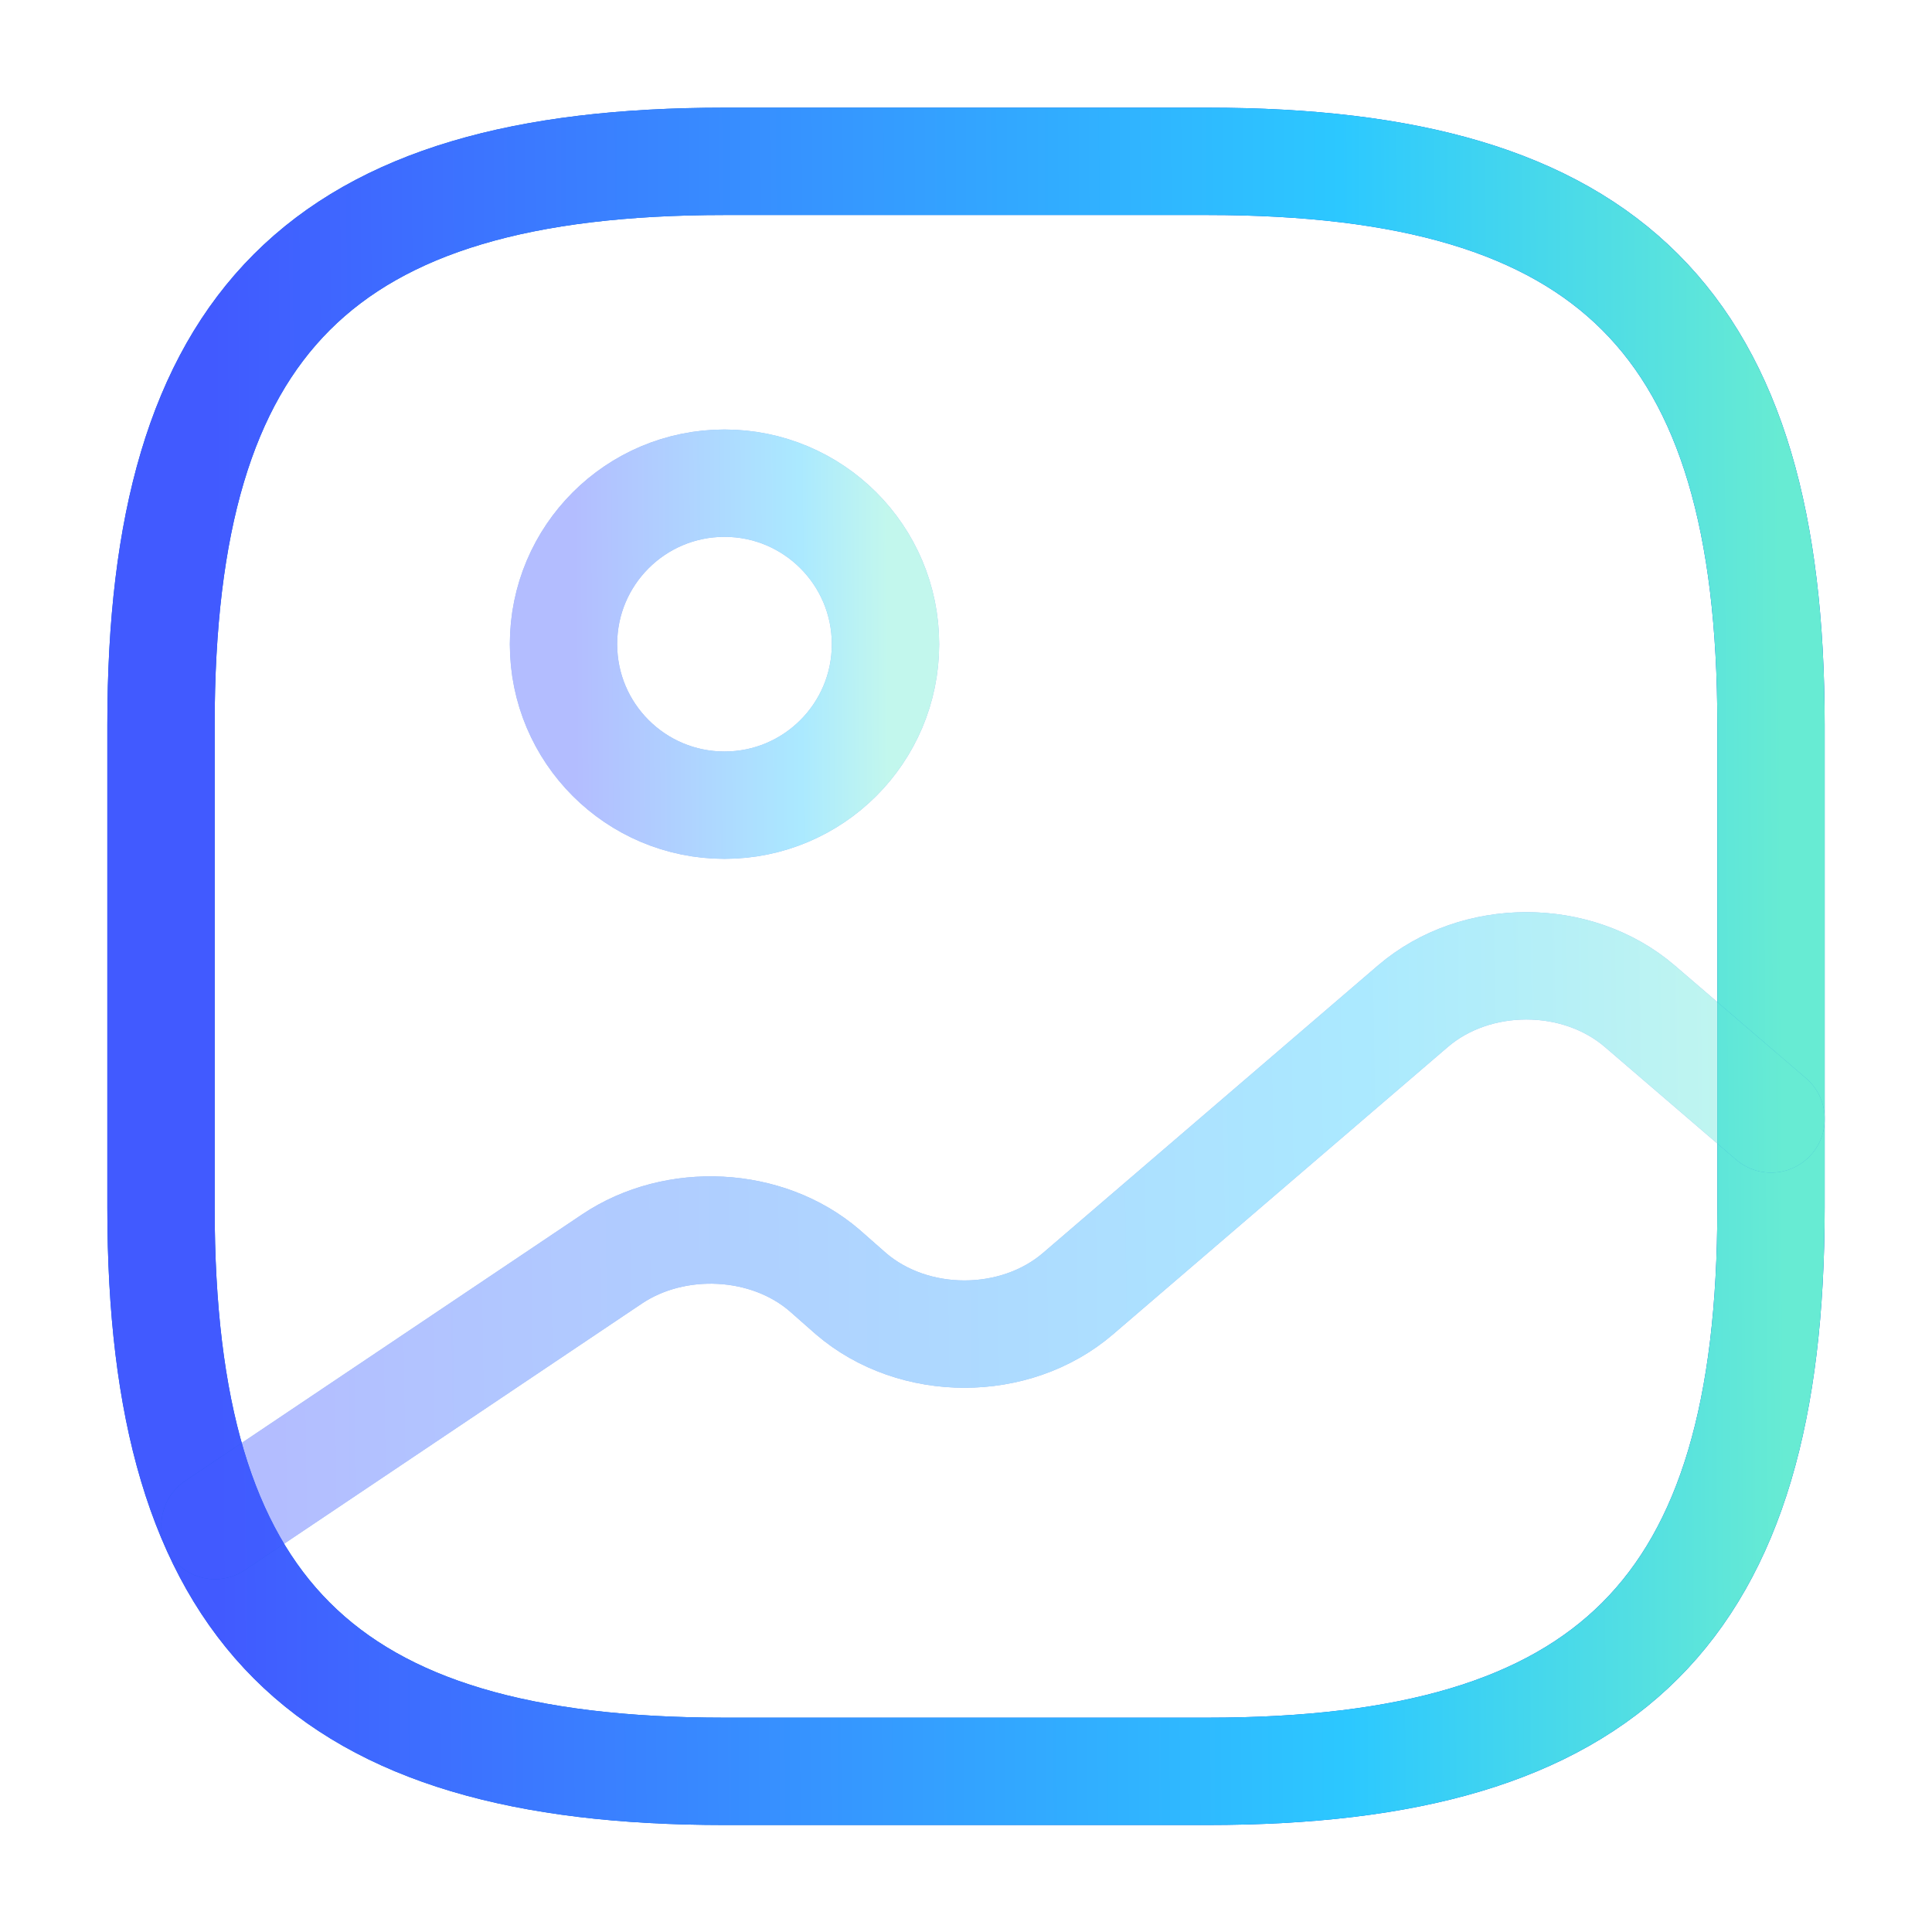 <svg width="45" height="45" viewBox="0 0 45 45" fill="none" xmlns="http://www.w3.org/2000/svg">
<path d="M16.875 41.258H28.125C37.5 41.258 41.25 37.508 41.25 28.133V16.883C41.25 7.508 37.5 3.758 28.125 3.758H16.875C7.5 3.758 3.75 7.508 3.75 16.883V28.133C3.75 37.508 7.5 41.258 16.875 41.258Z" stroke="#0255D7" stroke-width="2.5" stroke-linecap="round" stroke-linejoin="round"/>
<path d="M16.875 41.258H28.125C37.5 41.258 41.25 37.508 41.25 28.133V16.883C41.25 7.508 37.5 3.758 28.125 3.758H16.875C7.5 3.758 3.75 7.508 3.75 16.883V28.133C3.75 37.508 7.5 41.258 16.875 41.258Z" stroke="url(#paint0_linear_4280_148002)" stroke-width="2.5" stroke-linecap="round" stroke-linejoin="round"/>
<g opacity="0.4">
<path d="M16.875 18.754C18.946 18.754 20.625 17.075 20.625 15.004C20.625 12.933 18.946 11.254 16.875 11.254C14.804 11.254 13.125 12.933 13.125 15.004C13.125 17.075 14.804 18.754 16.875 18.754Z" stroke="#0255D7" stroke-width="2.5" stroke-linecap="round" stroke-linejoin="round"/>
<path d="M16.875 18.754C18.946 18.754 20.625 17.075 20.625 15.004C20.625 12.933 18.946 11.254 16.875 11.254C14.804 11.254 13.125 12.933 13.125 15.004C13.125 17.075 14.804 18.754 16.875 18.754Z" stroke="url(#paint1_linear_4280_148002)" stroke-width="2.5" stroke-linecap="round" stroke-linejoin="round"/>
</g>
<g opacity="0.4">
<path d="M5.008 35.532L14.252 29.326C15.733 28.332 17.87 28.445 19.202 29.588L19.82 30.132C21.283 31.388 23.645 31.388 25.108 30.132L32.908 23.438C34.37 22.182 36.733 22.182 38.195 23.438L41.252 26.063" stroke="#0255D7" stroke-width="2.5" stroke-linecap="round" stroke-linejoin="round"/>
<path d="M5.008 35.532L14.252 29.326C15.733 28.332 17.87 28.445 19.202 29.588L19.82 30.132C21.283 31.388 23.645 31.388 25.108 30.132L32.908 23.438C34.37 22.182 36.733 22.182 38.195 23.438L41.252 26.063" stroke="url(#paint2_linear_4280_148002)" stroke-width="2.5" stroke-linecap="round" stroke-linejoin="round"/>
</g>
<defs>
<linearGradient id="paint0_linear_4280_148002" x1="3.826" y1="23.295" x2="41.552" y2="23.091" gradientUnits="userSpaceOnUse">
<stop offset="0.032" stop-color="#415AFF"/>
<stop offset="0.729" stop-color="#2CC8FF"/>
<stop offset="1" stop-color="#67EBD3"/>
</linearGradient>
<linearGradient id="paint1_linear_4280_148002" x1="13.14" y1="15.161" x2="20.685" y2="15.121" gradientUnits="userSpaceOnUse">
<stop offset="0.032" stop-color="#415AFF"/>
<stop offset="0.729" stop-color="#2CC8FF"/>
<stop offset="1" stop-color="#67EBD3"/>
</linearGradient>
<linearGradient id="paint2_linear_4280_148002" x1="5.081" y1="29.288" x2="41.536" y2="28.74" gradientUnits="userSpaceOnUse">
<stop offset="0.032" stop-color="#415AFF"/>
<stop offset="0.729" stop-color="#2CC8FF"/>
<stop offset="1" stop-color="#67EBD3"/>
</linearGradient>
</defs>
</svg>
